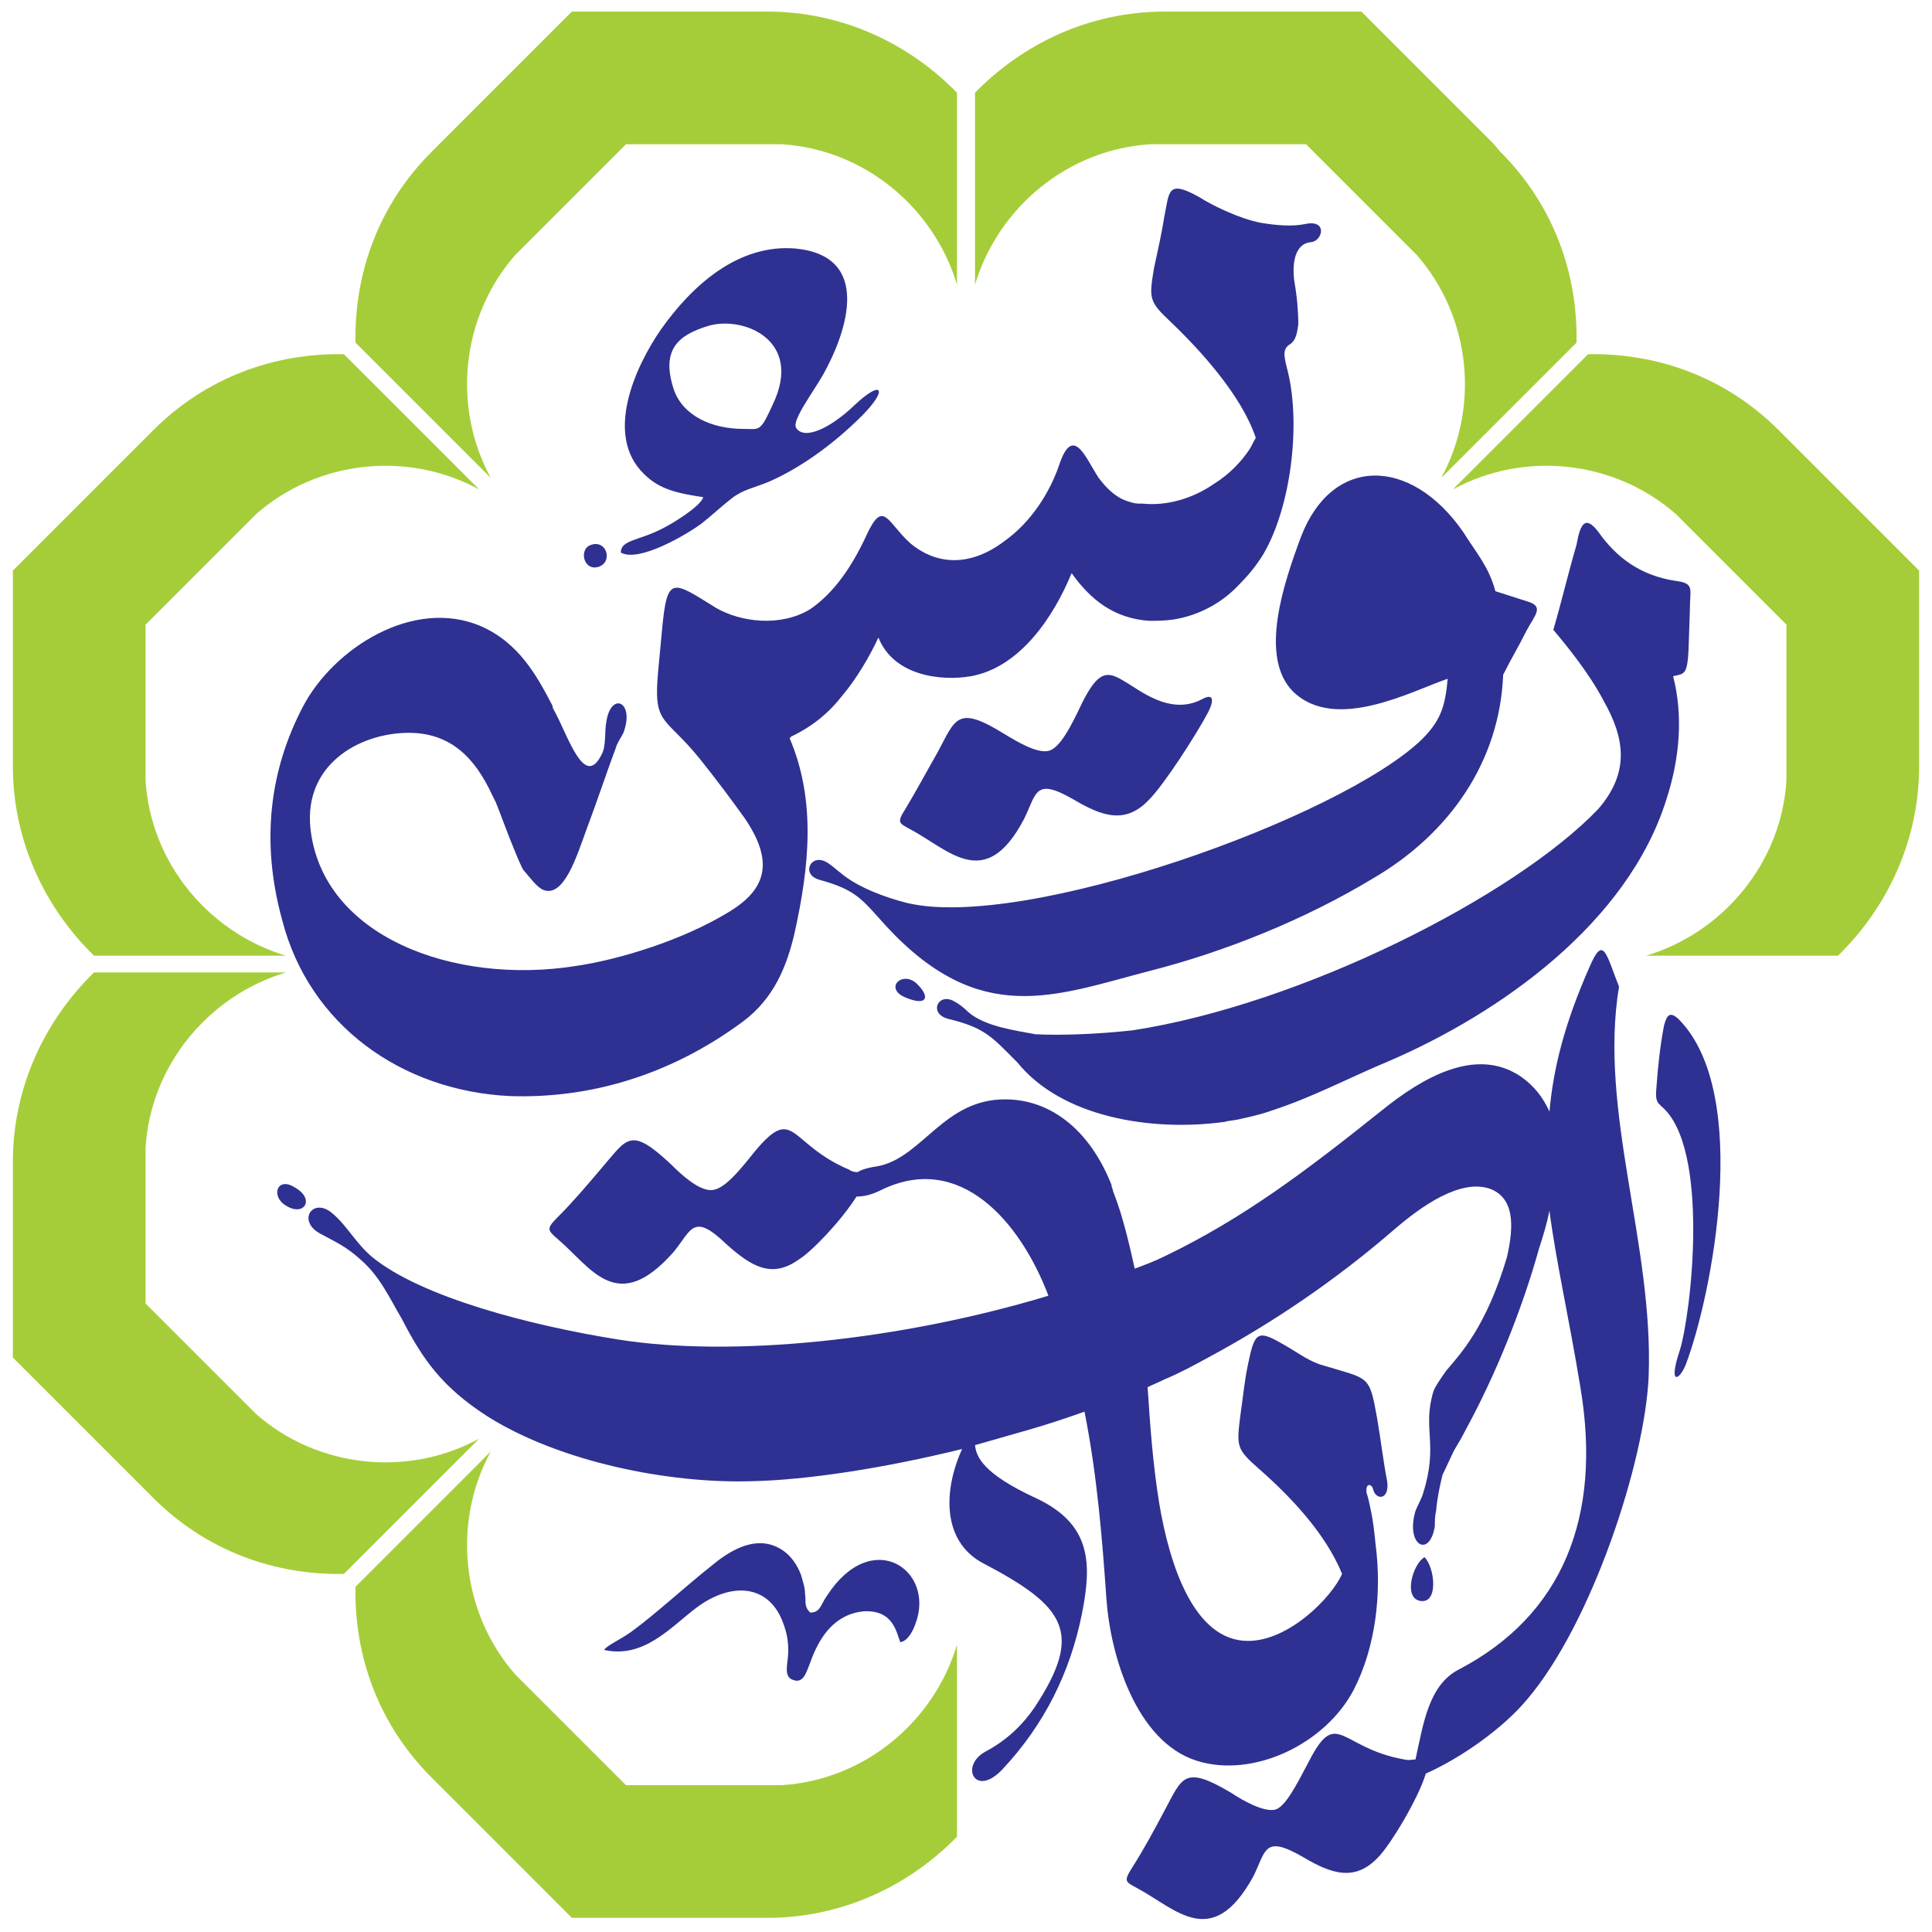 <svg xmlns="http://www.w3.org/2000/svg" xmlns:xlink="http://www.w3.org/1999/xlink" id="Layer_1" x="0px" y="0px" viewBox="0 0 150 150" style="enable-background:new 0 0 150 150;" xml:space="preserve"><style type="text/css">	.st0{fill-rule:evenodd;clip-rule:evenodd;fill:#A5CD39;}	.st1{fill-rule:evenodd;clip-rule:evenodd;fill:#2E3191;}</style><g>	<path class="st0" d="M33.5,11.8c-4.1,4.1-6,9.4-5.9,14.8l10.5,10.5c-3-5.5-2.3-12.5,1.9-17.3l8.6-8.6l12.1,0  c6.4,0.4,11.8,4.9,13.6,10.9l0-14.9c-3.7-3.8-8.9-6.3-14.7-6.3h-0.9H46.4h-2l-4,4l-6.2,6.2L33.5,11.8L33.5,11.8z M11.9,116.3  c4.1,4.1,9.4,6,14.8,5.9l10.5-10.5c-5.5,3-12.5,2.3-17.3-1.9l-8.6-8.6l0-12.1c0.4-6.4,4.9-11.8,10.9-13.6H7.3  c-3.8,3.7-6.3,8.9-6.3,14.7V91v12.4v2l4,4l6.2,6.2L11.9,116.3L11.9,116.3z M11.9,33.4c4.1-4.1,9.4-6,14.8-5.9L37.2,38  c-5.5-3-12.5-2.3-17.3,1.9l-8.6,8.6l0,12.1c0.4,6.4,4.9,11.8,10.9,13.6H7.3c-3.8-3.7-6.3-8.9-6.3-14.7v-0.9V46.3v-2l4-4l6.2-6.2  L11.9,33.4L11.9,33.4z M138.1,33.4c-4.1-4.1-9.4-6-14.8-5.9L112.8,38c5.5-3,12.5-2.3,17.3,1.9l8.6,8.6l0,12.1  c-0.4,6.4-4.9,11.8-10.9,13.6h14.9c3.8-3.7,6.3-8.9,6.3-14.7v-0.9V46.3v-2l-4-4l-6.2-6.2L138.1,33.4L138.1,33.4z M33.5,138  c-4.1-4.1-6-9.4-5.9-14.8l10.5-10.5c-3,5.5-2.3,12.5,1.9,17.3l8.6,8.6l12.1,0c6.4-0.4,11.8-4.9,13.6-10.9l0,14.9  c-3.7,3.8-8.9,6.3-14.7,6.3h-0.9H46.4h-2l-4-4l-6.2-6.2L33.5,138L33.5,138z M116.5,11.8c4.1,4.1,6,9.4,5.9,14.8l-10.5,10.5  c3-5.5,2.3-12.5-1.9-17.3l-8.6-8.6l-12.1,0c-6.4,0.4-11.8,4.9-13.6,10.9l0-14.9c3.7-3.8,8.9-6.3,14.7-6.3h0.9h12.4h2l4,4l6.2,6.2  L116.5,11.8z"></path>	<path class="st1" d="M130.4,104.9c-0.9,2.7,0,2.3,0.5,1c2-5.3,5.1-20.9-0.5-26.7c-0.8-0.8-1-0.3-1.2,0.4c-0.3,1.5-0.5,3.4-0.6,4.9  c-0.1,1,0.1,1.1,0.4,1.4C132.8,89.1,131.3,102.1,130.4,104.9L130.4,104.9z M70.2,77.4c-1.5-0.7-0.2-2,0.9-1.1  C72.3,77.4,72,78.2,70.2,77.4L70.2,77.4z M128,106.9c0.4-10.3-3.9-20.6-2.3-30.3c-1-2.5-1.2-4.1-2.3-1.5c-1.9,4.3-2.8,7.8-3.1,11.2  c-0.5-1.1-1.2-2-2.2-2.7c-3.5-2.4-7.7,0.1-10.8,2.6c-6,4.8-10.8,8.4-16.8,11.3c-0.8,0.4-1.6,0.7-2.4,1c-0.4-1.8-0.9-4-1.6-5.8  c-0.1-0.2-0.1-0.4-0.2-0.6l0-0.1l0,0c-1.9-4.8-5.4-7-9.1-6.6c-4.3,0.5-5.9,4.8-9.4,5.2c-0.5,0.1-0.9,0.2-1.2,0.4  c-0.2,0-0.4,0-0.7-0.2c-4.7-2-4.2-5.1-7.3-1.4c-1.2,1.5-2.4,3-3.4,3c-1,0-2.3-1.2-3.1-2c-3.2-3-3.4-2-5.4,0.3  c-1.1,1.3-2.2,2.6-3.4,3.8c-0.9,0.9-0.8,1,0,1.7c2.6,2.2,4.6,6,9,1c1.4-1.7,1.5-3.1,4.1-0.6c1.9,1.7,3.5,2.7,5.6,1.2  c1-0.6,3.3-3,4.5-4.9c0.5,0,1.1-0.1,1.9-0.5c6.1-3,10.8,2.4,13,8.2c-11.6,3.5-24.6,4.8-33.4,3.4c-6.9-1.1-15.3-3.3-19.1-6.4  c-1.3-1.1-2-2.5-3.1-3.4c-1.5-1.3-2.8,0.6-0.9,1.6c1.3,0.7,2,1,3.1,2c1.5,1.3,2.2,2.9,3.2,4.6c1.6,3.1,3.1,5.3,6.7,7.6  c5.6,3.5,14,5.2,20.5,5c4.3-0.1,10.2-1,16.3-2.5c-1.5,3.3-1.5,7.1,1.5,8.8c6.5,3.4,8,5.4,4.1,11.3c-0.9,1.3-2.1,2.5-3.8,3.4  c-2,1.1-0.8,3.6,1.3,1.4c3.3-3.5,5.3-7.6,6.2-12.1c0.8-4,0.7-7-3.6-9c-4.1-1.9-4.6-3.2-4.7-4.1c1.4-0.4,2.8-0.8,4.2-1.2  c1.4-0.4,2.9-0.9,4.3-1.4c1,5,1.4,10.2,1.7,14.5c0.3,4.4,2.3,11.1,7,12.6c4.4,1.4,10-1.3,12.2-5.5c1.7-3.3,2.2-7.5,1.7-11.3  c-0.1-1-0.2-1.9-0.4-2.8c-0.1-0.5-0.2-0.9-0.3-1.2c-0.1-0.8,0.4-0.7,0.5-0.3c0.2,0.9,1.3,0.9,1.1-0.6c-0.3-1.5-0.5-3.3-0.8-5  c-0.6-3.3-0.6-2.9-4.2-4c-1.1-0.3-2.1-1.1-3.2-1.7c-1.9-1.1-2.1-0.8-2.6,1.6c-0.3,1.4-0.4,2.7-0.6,4c-0.3,2.4-0.3,2.6,1.4,4.1  c2.4,2.1,5.2,5,6.5,8.2c-0.8,1.8-4.1,5.2-7.3,5.2c-4.2,0-6.1-5.9-6.9-10.7c-0.5-3.1-0.7-6-0.9-9c0.4-0.2,0.9-0.4,1.3-0.6  c1.2-0.5,2.3-1.1,3.4-1.7l0,0l0,0c5.2-2.8,10-6.1,14.4-9.9c2.2-1.9,5.2-4,7.5-3.2c1.8,0.7,1.9,2.7,1.3,5.3  c-1.6,5.4-3.6,7.5-4.7,8.8c-0.5,0.7-0.9,1.3-1,1.6c-0.9,2.9,0.4,4.1-0.8,7.9c-0.1,0.4-0.4,0.9-0.6,1.4c-0.8,2.7,1.1,3.7,1.5,1.2  c0-0.3,0-0.8,0.1-1.2c0.1-1.1,0.3-2,0.5-2.8c0.3-0.6,0.6-1.3,0.9-1.9c0.3-0.5,0.6-1,0.9-1.6c2.3-4.2,4.4-9.4,5.7-14.1h0  c0.3-0.9,0.6-1.9,0.8-2.9c0.5,3.9,1.5,8.2,2.4,13.7c1.7,10.1-1.4,17.7-9.4,21.9c-2.4,1.2-2.8,4.3-3.4,7c-0.2,0-0.5,0.1-0.9,0  c-5-0.9-5.2-4.1-7.4,0.2c-0.9,1.7-1.8,3.5-2.6,3.7c-0.9,0.2-2.5-0.7-3.4-1.3c-3.7-2.2-3.8-1.2-5.2,1.4c-0.8,1.5-1.6,3-2.5,4.4  c-0.7,1.1-0.5,1.1,0.4,1.6c3,1.6,5.8,4.9,9-0.9c1-2,0.8-3.3,3.9-1.5c2.2,1.3,4,1.9,5.8,0c0.9-0.9,3.1-4.5,3.7-6.5  c2.7-1.2,6-3.5,7.9-5.8C123.6,126,127.7,113.5,128,106.9L128,106.9z M70.4,70.1c-1.6-0.4-3.8-1.2-5.1-2.3c-0.4-0.3-0.8-0.7-1.2-0.9  c-1.2-0.6-1.9,1-0.5,1.4c2.9,0.8,3.3,1.5,5.2,3.6c7.3,7.9,13.1,5.4,20.4,3.5c5.9-1.5,12.1-4,17.4-7.2c6-3.5,9.8-9.1,10.1-15.7  l0-0.1c0.7-1.4,1.1-2,1.8-3.4c0.7-1.3,1.4-1.9,0.1-2.3l-2.5-0.8c-0.5-1.9-1.5-3-2.5-4.6c-4.1-5.9-10.2-5.9-12.6,0.4  c-1.3,3.5-3.3,9.3-0.6,12c3.3,3.2,9.3-0.1,12-1c-0.2,2.1-0.5,3.2-2,4.7C104.1,63.5,79.5,72.3,70.4,70.1L70.4,70.1z M70.7,64.4  c-0.9-0.5-1.1-0.5-0.4-1.6c0.9-1.5,1.7-3,2.5-4.4c1.4-2.6,1.5-3.7,5.2-1.4c1,0.6,2.5,1.5,3.4,1.3c0.9-0.2,1.8-2,2.6-3.7  c1.3-2.6,2-2.5,3.3-1.7c1.1,0.6,3.5,2.7,6,1.4c0.9-0.5,1,0,0.5,1c-0.9,1.7-3.4,5.6-4.6,6.8c-1.8,1.9-3.6,1.3-5.8,0  c-3.1-1.8-2.9-0.5-3.9,1.5C76.5,69.3,73.7,66,70.7,64.4L70.7,64.4z M42.2,69.1c1.6,0.6,2.6-2.7,3.3-4.6c0.9-2.4,1.8-5.1,2.3-6.4  c0.1-0.4,0.4-0.8,0.6-1.2c0.9-2.4-0.9-3.2-1.3-1c-0.2,0.9,0,2-0.4,2.7c-1.3,2.6-2.5-1.2-3.6-3.3c-0.1-0.2-0.2-0.3-0.2-0.5  c-1.2-2.3-2.6-4.9-5.6-6.2c-5.2-2.2-11.4,1.7-13.8,6.3c-2.5,4.8-3.3,10.3-1.6,16.5c2.1,8.2,9.3,13.3,17.7,13.7  c6,0.2,12.3-1.5,18.1-5.8c2.4-1.8,3.4-4.3,4-6.9c1.1-5,1.7-10.2-0.4-15.1c0,0,0.1,0,0.1-0.1c1.7-0.8,3-1.9,4-3.2  c1.1-1.3,2.1-3,2.8-4.5c1.2,3,4.9,3.4,7.2,3c3.8-0.7,6.4-4.6,7.8-8c1.5,2.1,3.3,3.5,6,3.7v0h0c0.6,0,1.2,0,1.9-0.1  c1.9-0.3,3.6-1.2,4.9-2.5c0.8-0.8,1.5-1.6,2.1-2.6c2.1-3.6,2.9-9.9,1.9-14.1c-0.3-1.2-0.5-1.8,0.2-2.2c0.4-0.3,0.5-0.8,0.6-1.5  c0-1-0.1-2.2-0.3-3.3c-0.2-1.4,0-3,1.3-3.1c0.9-0.1,1.3-1.8-0.5-1.4c-1,0.2-2.2,0.1-3.4-0.1c-1.6-0.3-3.7-1.3-4.8-2  c-2.5-1.4-2.3-0.4-2.7,1.5c-0.2,1.3-0.5,2.6-0.8,4c-0.4,2.4-0.4,2.6,1.3,4.2c2.3,2.2,5.5,5.7,6.6,9c-0.2,0.3-0.3,0.6-0.5,0.9  c-0.6,0.9-1.5,1.9-2.8,2.7c-1.6,1.1-3.6,1.7-5.5,1.5c-0.1,0-0.2,0-0.3,0c-0.3,0-0.6-0.1-0.9-0.2c-0.9-0.3-1.6-1-2.2-1.8  c-1-1.5-2-4.3-3.1-0.9c-0.7,2-2.1,4.3-4.2,5.8c-2.9,2.2-5.5,1.7-7.3,0.2c-1.8-1.6-2.1-3.5-3.4-0.7c-1.1,2.4-2.5,4.5-4.4,5.8  c-2.3,1.4-5.4,1-7.3-0.1c-3.4-2.1-3.8-2.6-4.2,1.7l-0.3,3.2c-0.4,4.3,0.5,3.4,3.3,6.9c1.2,1.5,2.4,3.1,3.4,4.5  c2.4,3.5,1.6,5.6-1.2,7.3c-3.6,2.2-8.5,3.7-11.9,4.2c-9.5,1.5-19.7-2.3-20.6-10.7c-0.5-4.9,3.7-7.3,7.4-7.4c3.5-0.1,5.4,2,6.7,4.8  c0.1,0.2,0.2,0.4,0.3,0.6c0.4,1,0.9,2.4,1.4,3.6c0.2,0.5,0.4,1,0.7,1.6l0,0C41.2,68.2,41.7,68.9,42.2,69.1L42.2,69.1z M66.9,32.3  c-2.3,2.3-4.9,4.1-7.2,5.1c-1.2,0.5-2,0.6-2.9,1.3c-0.9,0.7-1.5,1.3-2.4,2c-1.1,0.8-4.8,3-6.2,2.2c0-1,1.4-0.9,3.3-1.9  c0.8-0.4,2.9-1.7,3.1-2.4c-2-0.3-3.4-0.6-4.6-1.8c-3.1-3-0.7-8.3,1.3-11.2c2.4-3.4,6-6.7,10.5-6.3c5.9,0.6,4,6.4,2.1,9.8  c-0.8,1.4-2.4,3.5-2.1,4.1c0.6,1,2.6,0.1,4.5-1.7C68.5,29.4,69,30.2,66.9,32.3L66.9,32.3z M57.7,33.3c-2.4,0-4.7-1-5.4-3.1  c-1-3.1,0.4-4.2,2.7-4.9c2.7-0.8,7.4,1.1,5,6.1C59,33.6,59,33.3,57.7,33.3L57.7,33.3z M46.5,44c-1.2,0.4-1.6-1.4-0.6-1.7  C47.1,41.9,47.6,43.6,46.5,44L46.5,44z M22.9,92.2c1.6,0.9,0.7,2.3-0.7,1.4C21,92.9,21.5,91.3,22.9,92.2L22.9,92.2z M110.6,120.9  c0.8,0.8,1.1,3.6-0.3,3.4C108.9,124.1,109.7,121.4,110.6,120.9L110.6,120.9z M87.9,80c13.1-2,29.7-10.4,36.2-17.2  c2.4-2.8,2.1-5.4,0.4-8.4c-1.1-2.1-2.8-4.2-3.9-5.5c0.7-2.4,1.1-4.2,1.8-6.6c0.3-1.7,0.7-2.3,1.7-1c1.4,2,3.3,3.4,6,3.8  c1.5,0.2,1.1,0.6,1.1,2.3l-0.1,3c-0.1,2-0.3,1.9-1.2,2.1c0.8,3.1,0.5,6.4-0.5,9.5c-3,9.7-13,16.7-21.6,20.4c-2.9,1.2-5.9,2.8-9,3.8  c-0.8,0.3-1.7,0.5-2.6,0.7c-0.4,0.1-0.8,0.1-1.1,0.2l0,0c-5.8,0.8-12.7-0.4-16.1-4.6c-2-2-2.5-2.7-5.4-3.4c-1.5-0.4-0.8-2,0.4-1.4  c0.4,0.2,0.8,0.5,1.2,0.9c1.3,1.1,3.6,1.4,5.2,1.7C82.4,80.4,85.1,80.3,87.9,80L87.9,80z M46.9,128.1c0.3-0.4,1.1-0.7,2.1-1.4  c1.8-1.3,4.3-3.6,6.2-5.1c1.2-1,3.3-2.5,5.3-1.4c0.9,0.5,1.4,1.3,1.7,2.1c0.1,0.4,0.3,0.9,0.3,1.4c0.1,0.7-0.1,1,0.4,1.5  c0.8,0,0.8-0.6,1.3-1.3c3.5-5.4,8.4-2,6.9,2.1c-0.2,0.6-0.6,1.4-1.2,1.5c-0.3-0.7-0.5-2.5-2.8-2.4c-2.3,0.2-3.5,2-4.2,4  c-0.3,0.7-0.5,1.7-1.4,1.3c-0.7-0.3-0.3-1.3-0.3-2.2c0-0.8-0.1-1.4-0.4-2.2c-1.1-3-4-3.2-6.7-1.2C52.1,126.3,50,128.8,46.9,128.1z"></path></g></svg>